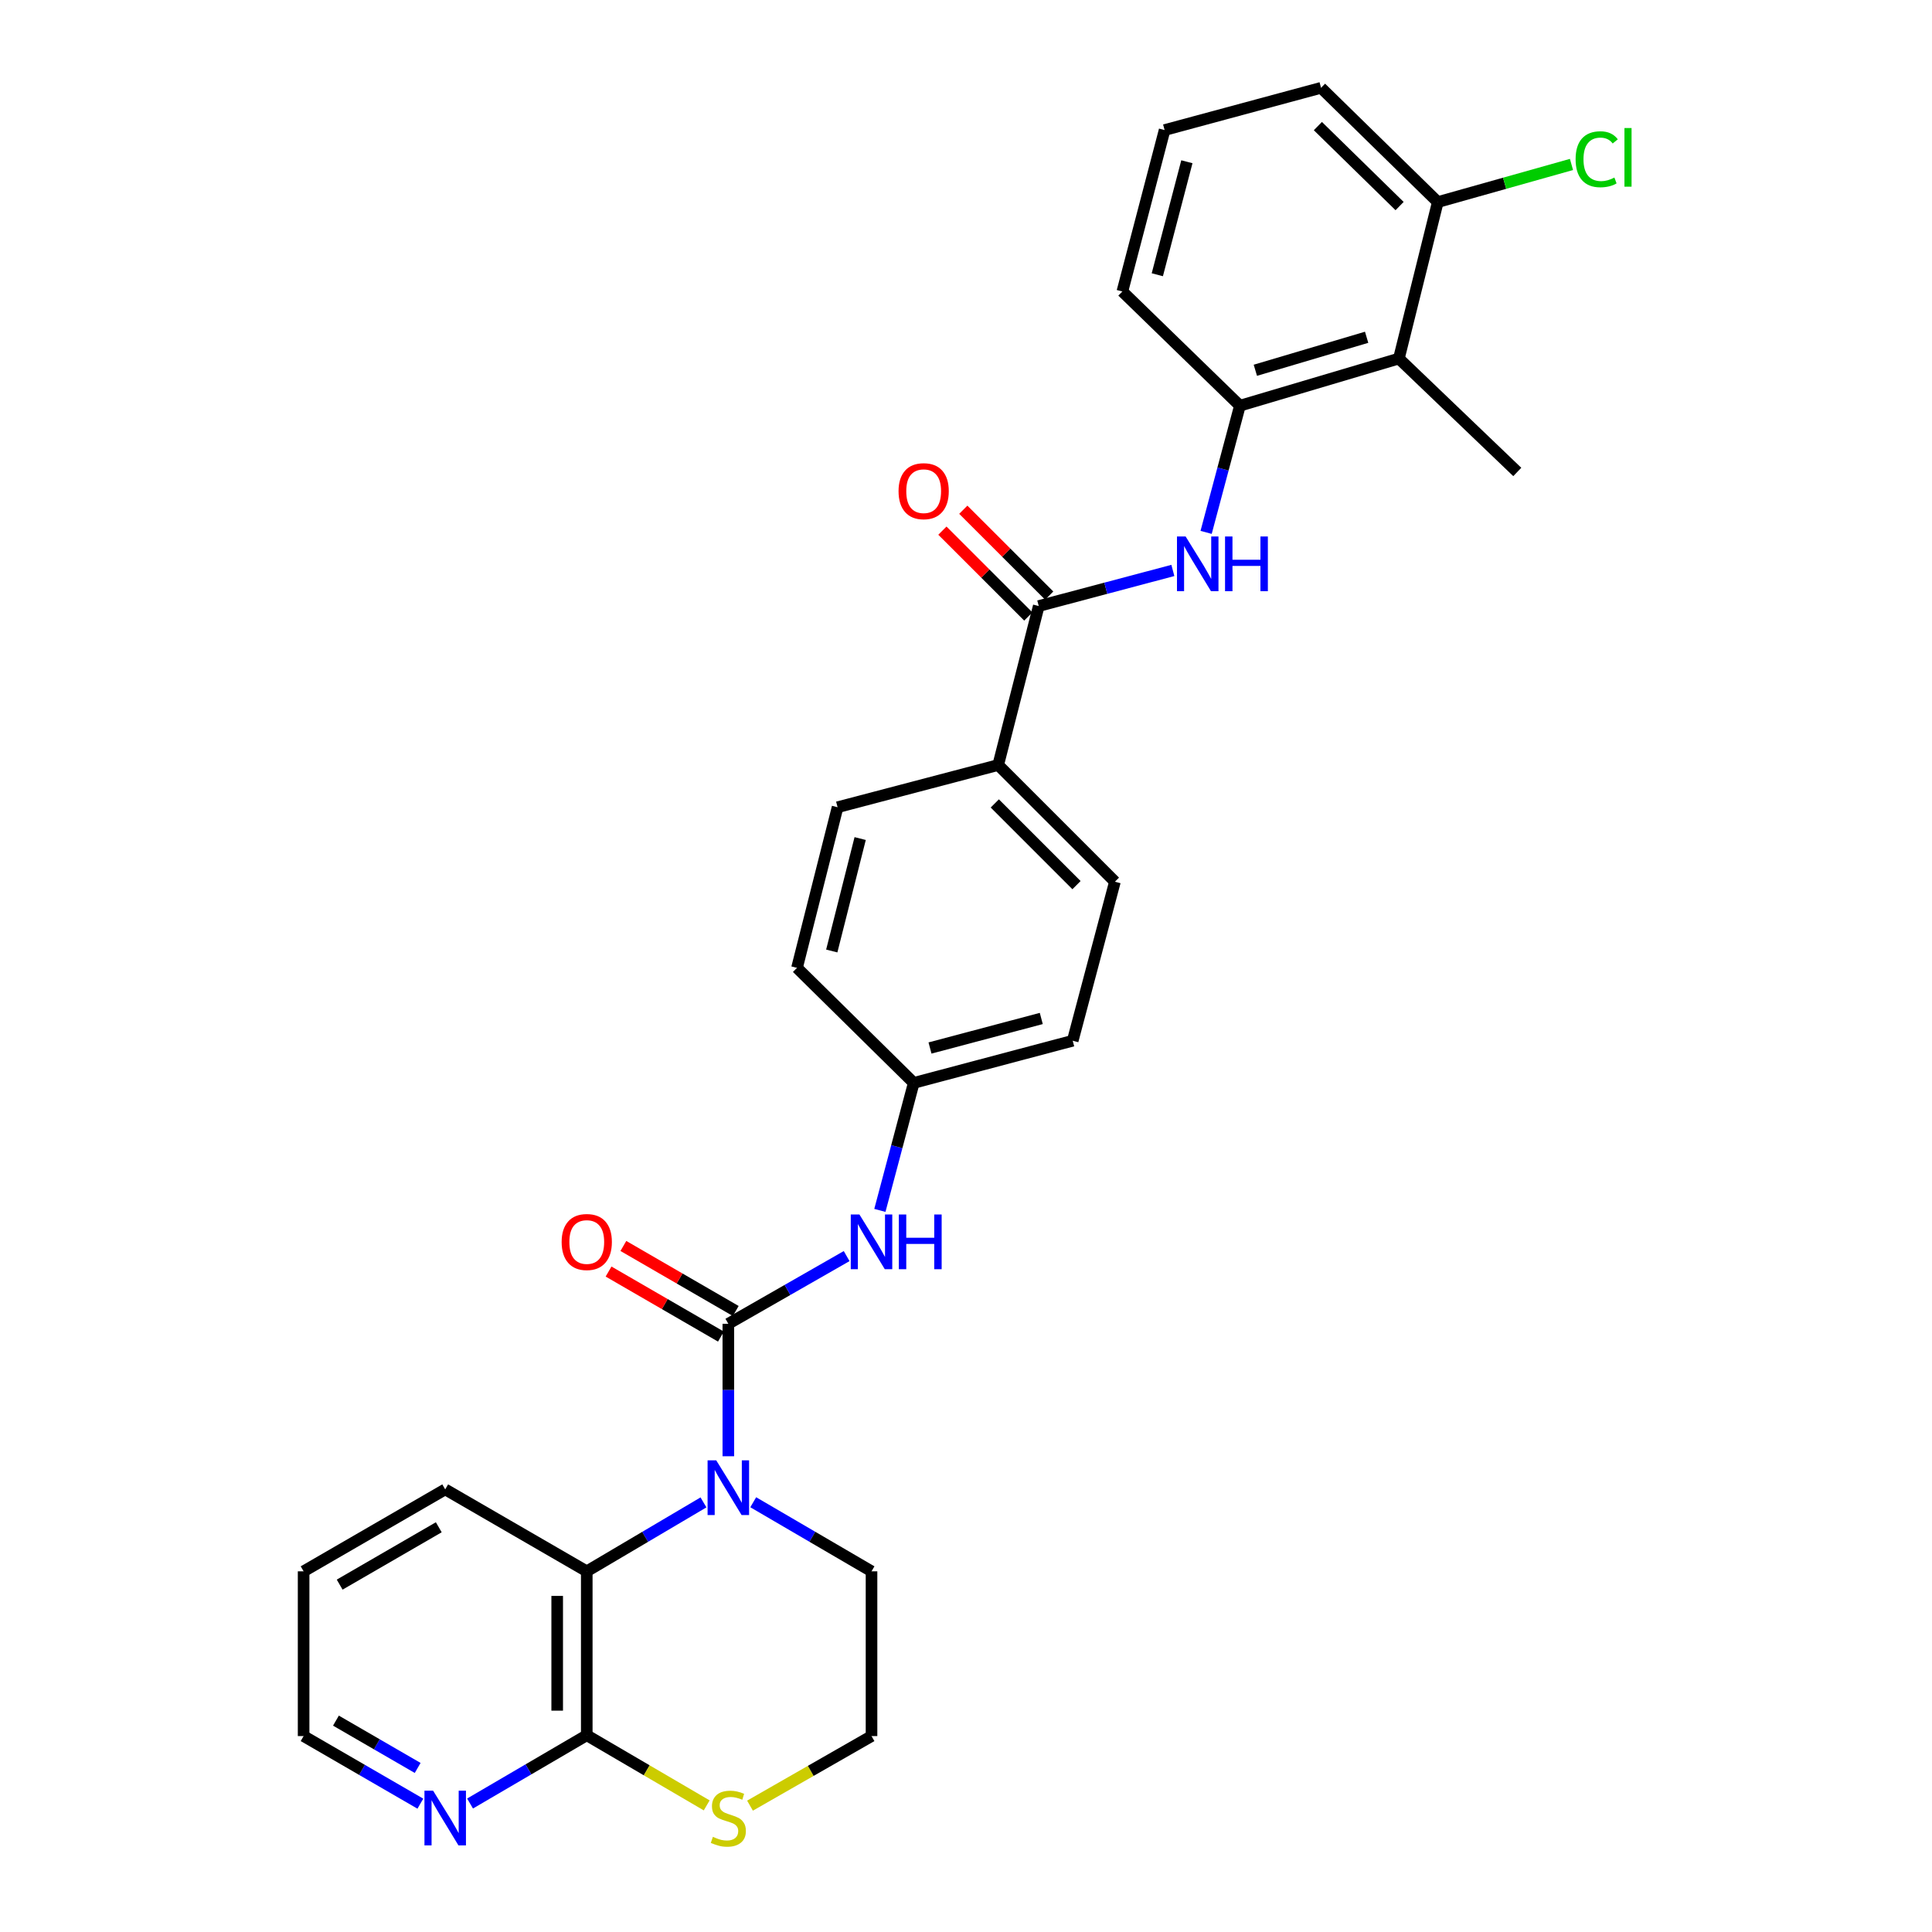 <?xml version='1.0' encoding='iso-8859-1'?>
<svg version='1.1' baseProfile='full'
              xmlns='http://www.w3.org/2000/svg'
                      xmlns:rdkit='http://www.rdkit.org/xml'
                      xmlns:xlink='http://www.w3.org/1999/xlink'
                  xml:space='preserve'
width='1000px' height='1000px' viewBox='0 0 1000 1000'>
<!-- END OF HEADER -->
<rect style='opacity:1.0;fill:#FFFFFF;stroke:none' width='1000' height='1000' x='0' y='0'> </rect>
<path class='bond-0' d='M 376.986,685.192 L 376.986,719.473' style='fill:none;fill-rule:evenodd;stroke:#000000;stroke-width:6px;stroke-linecap:butt;stroke-linejoin:miter;stroke-opacity:1' />
<path class='bond-0' d='M 376.986,719.473 L 376.986,753.754' style='fill:none;fill-rule:evenodd;stroke:#0000FF;stroke-width:6px;stroke-linecap:butt;stroke-linejoin:miter;stroke-opacity:1' />
<path class='bond-7' d='M 376.986,685.192 L 407.605,667.67' style='fill:none;fill-rule:evenodd;stroke:#000000;stroke-width:6px;stroke-linecap:butt;stroke-linejoin:miter;stroke-opacity:1' />
<path class='bond-7' d='M 407.605,667.67 L 438.223,650.148' style='fill:none;fill-rule:evenodd;stroke:#0000FF;stroke-width:6px;stroke-linecap:butt;stroke-linejoin:miter;stroke-opacity:1' />
<path class='bond-10' d='M 380.82,678.569 L 351.739,661.737' style='fill:none;fill-rule:evenodd;stroke:#000000;stroke-width:6px;stroke-linecap:butt;stroke-linejoin:miter;stroke-opacity:1' />
<path class='bond-10' d='M 351.739,661.737 L 322.658,644.906' style='fill:none;fill-rule:evenodd;stroke:#FF0000;stroke-width:6px;stroke-linecap:butt;stroke-linejoin:miter;stroke-opacity:1' />
<path class='bond-10' d='M 373.153,691.816 L 344.072,674.984' style='fill:none;fill-rule:evenodd;stroke:#000000;stroke-width:6px;stroke-linecap:butt;stroke-linejoin:miter;stroke-opacity:1' />
<path class='bond-10' d='M 344.072,674.984 L 314.991,658.152' style='fill:none;fill-rule:evenodd;stroke:#FF0000;stroke-width:6px;stroke-linecap:butt;stroke-linejoin:miter;stroke-opacity:1' />
<path class='bond-1' d='M 364.119,777.635 L 333.913,795.475' style='fill:none;fill-rule:evenodd;stroke:#0000FF;stroke-width:6px;stroke-linecap:butt;stroke-linejoin:miter;stroke-opacity:1' />
<path class='bond-1' d='M 333.913,795.475 L 303.708,813.315' style='fill:none;fill-rule:evenodd;stroke:#000000;stroke-width:6px;stroke-linecap:butt;stroke-linejoin:miter;stroke-opacity:1' />
<path class='bond-17' d='M 389.872,777.56 L 420.485,795.437' style='fill:none;fill-rule:evenodd;stroke:#0000FF;stroke-width:6px;stroke-linecap:butt;stroke-linejoin:miter;stroke-opacity:1' />
<path class='bond-17' d='M 420.485,795.437 L 451.098,813.315' style='fill:none;fill-rule:evenodd;stroke:#000000;stroke-width:6px;stroke-linecap:butt;stroke-linejoin:miter;stroke-opacity:1' />
<path class='bond-4' d='M 303.708,813.315 L 303.708,898.158' style='fill:none;fill-rule:evenodd;stroke:#000000;stroke-width:6px;stroke-linecap:butt;stroke-linejoin:miter;stroke-opacity:1' />
<path class='bond-4' d='M 288.402,826.041 L 288.402,885.431' style='fill:none;fill-rule:evenodd;stroke:#000000;stroke-width:6px;stroke-linecap:butt;stroke-linejoin:miter;stroke-opacity:1' />
<path class='bond-23' d='M 303.708,813.315 L 230.438,770.902' style='fill:none;fill-rule:evenodd;stroke:#000000;stroke-width:6px;stroke-linecap:butt;stroke-linejoin:miter;stroke-opacity:1' />
<path class='bond-2' d='M 537.658,313.689 L 516.664,395.972' style='fill:none;fill-rule:evenodd;stroke:#000000;stroke-width:6px;stroke-linecap:butt;stroke-linejoin:miter;stroke-opacity:1' />
<path class='bond-3' d='M 537.658,313.689 L 572.366,304.475' style='fill:none;fill-rule:evenodd;stroke:#000000;stroke-width:6px;stroke-linecap:butt;stroke-linejoin:miter;stroke-opacity:1' />
<path class='bond-3' d='M 572.366,304.475 L 607.073,295.261' style='fill:none;fill-rule:evenodd;stroke:#0000FF;stroke-width:6px;stroke-linecap:butt;stroke-linejoin:miter;stroke-opacity:1' />
<path class='bond-13' d='M 543.068,308.276 L 520.835,286.056' style='fill:none;fill-rule:evenodd;stroke:#000000;stroke-width:6px;stroke-linecap:butt;stroke-linejoin:miter;stroke-opacity:1' />
<path class='bond-13' d='M 520.835,286.056 L 498.602,263.836' style='fill:none;fill-rule:evenodd;stroke:#FF0000;stroke-width:6px;stroke-linecap:butt;stroke-linejoin:miter;stroke-opacity:1' />
<path class='bond-13' d='M 532.249,319.102 L 510.015,296.882' style='fill:none;fill-rule:evenodd;stroke:#000000;stroke-width:6px;stroke-linecap:butt;stroke-linejoin:miter;stroke-opacity:1' />
<path class='bond-13' d='M 510.015,296.882 L 487.782,274.661' style='fill:none;fill-rule:evenodd;stroke:#FF0000;stroke-width:6px;stroke-linecap:butt;stroke-linejoin:miter;stroke-opacity:1' />
<path class='bond-5' d='M 624.284,275.567 L 633.03,242.777' style='fill:none;fill-rule:evenodd;stroke:#0000FF;stroke-width:6px;stroke-linecap:butt;stroke-linejoin:miter;stroke-opacity:1' />
<path class='bond-5' d='M 633.03,242.777 L 641.777,209.987' style='fill:none;fill-rule:evenodd;stroke:#000000;stroke-width:6px;stroke-linecap:butt;stroke-linejoin:miter;stroke-opacity:1' />
<path class='bond-11' d='M 303.708,898.158 L 273.504,915.827' style='fill:none;fill-rule:evenodd;stroke:#000000;stroke-width:6px;stroke-linecap:butt;stroke-linejoin:miter;stroke-opacity:1' />
<path class='bond-11' d='M 273.504,915.827 L 243.3,933.497' style='fill:none;fill-rule:evenodd;stroke:#0000FF;stroke-width:6px;stroke-linecap:butt;stroke-linejoin:miter;stroke-opacity:1' />
<path class='bond-30' d='M 303.708,898.158 L 334.746,916.313' style='fill:none;fill-rule:evenodd;stroke:#000000;stroke-width:6px;stroke-linecap:butt;stroke-linejoin:miter;stroke-opacity:1' />
<path class='bond-30' d='M 334.746,916.313 L 365.784,934.468' style='fill:none;fill-rule:evenodd;stroke:#CCCC00;stroke-width:6px;stroke-linecap:butt;stroke-linejoin:miter;stroke-opacity:1' />
<path class='bond-6' d='M 641.777,209.987 L 724.06,185.583' style='fill:none;fill-rule:evenodd;stroke:#000000;stroke-width:6px;stroke-linecap:butt;stroke-linejoin:miter;stroke-opacity:1' />
<path class='bond-6' d='M 649.768,191.653 L 707.366,174.57' style='fill:none;fill-rule:evenodd;stroke:#000000;stroke-width:6px;stroke-linecap:butt;stroke-linejoin:miter;stroke-opacity:1' />
<path class='bond-22' d='M 641.777,209.987 L 580.938,150.866' style='fill:none;fill-rule:evenodd;stroke:#000000;stroke-width:6px;stroke-linecap:butt;stroke-linejoin:miter;stroke-opacity:1' />
<path class='bond-12' d='M 724.06,185.583 L 744.195,104.593' style='fill:none;fill-rule:evenodd;stroke:#000000;stroke-width:6px;stroke-linecap:butt;stroke-linejoin:miter;stroke-opacity:1' />
<path class='bond-24' d='M 724.06,185.583 L 785.341,244.288' style='fill:none;fill-rule:evenodd;stroke:#000000;stroke-width:6px;stroke-linecap:butt;stroke-linejoin:miter;stroke-opacity:1' />
<path class='bond-14' d='M 455.425,626.492 L 464.188,593.502' style='fill:none;fill-rule:evenodd;stroke:#0000FF;stroke-width:6px;stroke-linecap:butt;stroke-linejoin:miter;stroke-opacity:1' />
<path class='bond-14' d='M 464.188,593.502 L 472.951,560.513' style='fill:none;fill-rule:evenodd;stroke:#000000;stroke-width:6px;stroke-linecap:butt;stroke-linejoin:miter;stroke-opacity:1' />
<path class='bond-8' d='M 388.201,934.6 L 419.65,916.596' style='fill:none;fill-rule:evenodd;stroke:#CCCC00;stroke-width:6px;stroke-linecap:butt;stroke-linejoin:miter;stroke-opacity:1' />
<path class='bond-8' d='M 419.65,916.596 L 451.098,898.591' style='fill:none;fill-rule:evenodd;stroke:#000000;stroke-width:6px;stroke-linecap:butt;stroke-linejoin:miter;stroke-opacity:1' />
<path class='bond-9' d='M 516.664,395.972 L 577.078,456.377' style='fill:none;fill-rule:evenodd;stroke:#000000;stroke-width:6px;stroke-linecap:butt;stroke-linejoin:miter;stroke-opacity:1' />
<path class='bond-9' d='M 514.905,415.856 L 557.194,458.14' style='fill:none;fill-rule:evenodd;stroke:#000000;stroke-width:6px;stroke-linecap:butt;stroke-linejoin:miter;stroke-opacity:1' />
<path class='bond-29' d='M 516.664,395.972 L 433.531,417.817' style='fill:none;fill-rule:evenodd;stroke:#000000;stroke-width:6px;stroke-linecap:butt;stroke-linejoin:miter;stroke-opacity:1' />
<path class='bond-31' d='M 217.58,933.577 L 187.365,916.084' style='fill:none;fill-rule:evenodd;stroke:#0000FF;stroke-width:6px;stroke-linecap:butt;stroke-linejoin:miter;stroke-opacity:1' />
<path class='bond-31' d='M 187.365,916.084 L 157.15,898.591' style='fill:none;fill-rule:evenodd;stroke:#000000;stroke-width:6px;stroke-linecap:butt;stroke-linejoin:miter;stroke-opacity:1' />
<path class='bond-31' d='M 216.185,915.084 L 195.034,902.839' style='fill:none;fill-rule:evenodd;stroke:#0000FF;stroke-width:6px;stroke-linecap:butt;stroke-linejoin:miter;stroke-opacity:1' />
<path class='bond-31' d='M 195.034,902.839 L 173.884,890.594' style='fill:none;fill-rule:evenodd;stroke:#000000;stroke-width:6px;stroke-linecap:butt;stroke-linejoin:miter;stroke-opacity:1' />
<path class='bond-18' d='M 744.195,104.593 L 778.796,94.857' style='fill:none;fill-rule:evenodd;stroke:#000000;stroke-width:6px;stroke-linecap:butt;stroke-linejoin:miter;stroke-opacity:1' />
<path class='bond-18' d='M 778.796,94.857 L 813.397,85.121' style='fill:none;fill-rule:evenodd;stroke:#00CC00;stroke-width:6px;stroke-linecap:butt;stroke-linejoin:miter;stroke-opacity:1' />
<path class='bond-32' d='M 744.195,104.593 L 683.773,45.455' style='fill:none;fill-rule:evenodd;stroke:#000000;stroke-width:6px;stroke-linecap:butt;stroke-linejoin:miter;stroke-opacity:1' />
<path class='bond-32' d='M 724.426,106.66 L 682.131,65.263' style='fill:none;fill-rule:evenodd;stroke:#000000;stroke-width:6px;stroke-linecap:butt;stroke-linejoin:miter;stroke-opacity:1' />
<path class='bond-20' d='M 472.951,560.513 L 412.529,500.959' style='fill:none;fill-rule:evenodd;stroke:#000000;stroke-width:6px;stroke-linecap:butt;stroke-linejoin:miter;stroke-opacity:1' />
<path class='bond-21' d='M 472.951,560.513 L 555.234,538.678' style='fill:none;fill-rule:evenodd;stroke:#000000;stroke-width:6px;stroke-linecap:butt;stroke-linejoin:miter;stroke-opacity:1' />
<path class='bond-21' d='M 481.367,542.445 L 538.966,527.16' style='fill:none;fill-rule:evenodd;stroke:#000000;stroke-width:6px;stroke-linecap:butt;stroke-linejoin:miter;stroke-opacity:1' />
<path class='bond-15' d='M 577.078,456.377 L 555.234,538.678' style='fill:none;fill-rule:evenodd;stroke:#000000;stroke-width:6px;stroke-linecap:butt;stroke-linejoin:miter;stroke-opacity:1' />
<path class='bond-16' d='M 433.531,417.817 L 412.529,500.959' style='fill:none;fill-rule:evenodd;stroke:#000000;stroke-width:6px;stroke-linecap:butt;stroke-linejoin:miter;stroke-opacity:1' />
<path class='bond-16' d='M 445.22,434.036 L 430.518,492.236' style='fill:none;fill-rule:evenodd;stroke:#000000;stroke-width:6px;stroke-linecap:butt;stroke-linejoin:miter;stroke-opacity:1' />
<path class='bond-19' d='M 451.098,813.315 L 451.098,898.591' style='fill:none;fill-rule:evenodd;stroke:#000000;stroke-width:6px;stroke-linecap:butt;stroke-linejoin:miter;stroke-opacity:1' />
<path class='bond-25' d='M 580.938,150.866 L 602.8,67.316' style='fill:none;fill-rule:evenodd;stroke:#000000;stroke-width:6px;stroke-linecap:butt;stroke-linejoin:miter;stroke-opacity:1' />
<path class='bond-25' d='M 599.024,142.208 L 614.327,83.722' style='fill:none;fill-rule:evenodd;stroke:#000000;stroke-width:6px;stroke-linecap:butt;stroke-linejoin:miter;stroke-opacity:1' />
<path class='bond-28' d='M 230.438,770.902 L 157.15,813.315' style='fill:none;fill-rule:evenodd;stroke:#000000;stroke-width:6px;stroke-linecap:butt;stroke-linejoin:miter;stroke-opacity:1' />
<path class='bond-28' d='M 227.111,790.511 L 175.81,820.2' style='fill:none;fill-rule:evenodd;stroke:#000000;stroke-width:6px;stroke-linecap:butt;stroke-linejoin:miter;stroke-opacity:1' />
<path class='bond-27' d='M 602.8,67.316 L 683.773,45.455' style='fill:none;fill-rule:evenodd;stroke:#000000;stroke-width:6px;stroke-linecap:butt;stroke-linejoin:miter;stroke-opacity:1' />
<path class='bond-26' d='M 157.15,898.591 L 157.15,813.315' style='fill:none;fill-rule:evenodd;stroke:#000000;stroke-width:6px;stroke-linecap:butt;stroke-linejoin:miter;stroke-opacity:1' />
<path  class='atom-1' d='M 370.726 755.875
L 380.006 770.875
Q 380.926 772.355, 382.406 775.035
Q 383.886 777.715, 383.966 777.875
L 383.966 755.875
L 387.726 755.875
L 387.726 784.195
L 383.846 784.195
L 373.886 767.795
Q 372.726 765.875, 371.486 763.675
Q 370.286 761.475, 369.926 760.795
L 369.926 784.195
L 366.246 784.195
L 366.246 755.875
L 370.726 755.875
' fill='#0000FF'/>
<path  class='atom-4' d='M 613.682 277.685
L 622.962 292.685
Q 623.882 294.165, 625.362 296.845
Q 626.842 299.525, 626.922 299.685
L 626.922 277.685
L 630.682 277.685
L 630.682 306.005
L 626.802 306.005
L 616.842 289.605
Q 615.682 287.685, 614.442 285.485
Q 613.242 283.285, 612.882 282.605
L 612.882 306.005
L 609.202 306.005
L 609.202 277.685
L 613.682 277.685
' fill='#0000FF'/>
<path  class='atom-4' d='M 634.082 277.685
L 637.922 277.685
L 637.922 289.725
L 652.402 289.725
L 652.402 277.685
L 656.242 277.685
L 656.242 306.005
L 652.402 306.005
L 652.402 292.925
L 637.922 292.925
L 637.922 306.005
L 634.082 306.005
L 634.082 277.685
' fill='#0000FF'/>
<path  class='atom-8' d='M 444.838 628.62
L 454.118 643.62
Q 455.038 645.1, 456.518 647.78
Q 457.998 650.46, 458.078 650.62
L 458.078 628.62
L 461.838 628.62
L 461.838 656.94
L 457.958 656.94
L 447.998 640.54
Q 446.838 638.62, 445.598 636.42
Q 444.398 634.22, 444.038 633.54
L 444.038 656.94
L 440.358 656.94
L 440.358 628.62
L 444.838 628.62
' fill='#0000FF'/>
<path  class='atom-8' d='M 465.238 628.62
L 469.078 628.62
L 469.078 640.66
L 483.558 640.66
L 483.558 628.62
L 487.398 628.62
L 487.398 656.94
L 483.558 656.94
L 483.558 643.86
L 469.078 643.86
L 469.078 656.94
L 465.238 656.94
L 465.238 628.62
' fill='#0000FF'/>
<path  class='atom-9' d='M 368.986 950.741
Q 369.306 950.861, 370.626 951.421
Q 371.946 951.981, 373.386 952.341
Q 374.866 952.661, 376.306 952.661
Q 378.986 952.661, 380.546 951.381
Q 382.106 950.061, 382.106 947.781
Q 382.106 946.221, 381.306 945.261
Q 380.546 944.301, 379.346 943.781
Q 378.146 943.261, 376.146 942.661
Q 373.626 941.901, 372.106 941.181
Q 370.626 940.461, 369.546 938.941
Q 368.506 937.421, 368.506 934.861
Q 368.506 931.301, 370.906 929.101
Q 373.346 926.901, 378.146 926.901
Q 381.426 926.901, 385.146 928.461
L 384.226 931.541
Q 380.826 930.141, 378.266 930.141
Q 375.506 930.141, 373.986 931.301
Q 372.466 932.421, 372.506 934.381
Q 372.506 935.901, 373.266 936.821
Q 374.066 937.741, 375.186 938.261
Q 376.346 938.781, 378.266 939.381
Q 380.826 940.181, 382.346 940.981
Q 383.866 941.781, 384.946 943.421
Q 386.066 945.021, 386.066 947.781
Q 386.066 951.701, 383.426 953.821
Q 380.826 955.901, 376.466 955.901
Q 373.946 955.901, 372.026 955.341
Q 370.146 954.821, 367.906 953.901
L 368.986 950.741
' fill='#CCCC00'/>
<path  class='atom-11' d='M 290.708 642.86
Q 290.708 636.06, 294.068 632.26
Q 297.428 628.46, 303.708 628.46
Q 309.988 628.46, 313.348 632.26
Q 316.708 636.06, 316.708 642.86
Q 316.708 649.74, 313.308 653.66
Q 309.908 657.54, 303.708 657.54
Q 297.468 657.54, 294.068 653.66
Q 290.708 649.78, 290.708 642.86
M 303.708 654.34
Q 308.028 654.34, 310.348 651.46
Q 312.708 648.54, 312.708 642.86
Q 312.708 637.3, 310.348 634.5
Q 308.028 631.66, 303.708 631.66
Q 299.388 631.66, 297.028 634.46
Q 294.708 637.26, 294.708 642.86
Q 294.708 648.58, 297.028 651.46
Q 299.388 654.34, 303.708 654.34
' fill='#FF0000'/>
<path  class='atom-12' d='M 224.178 926.861
L 233.458 941.861
Q 234.378 943.341, 235.858 946.021
Q 237.338 948.701, 237.418 948.861
L 237.418 926.861
L 241.178 926.861
L 241.178 955.181
L 237.298 955.181
L 227.338 938.781
Q 226.178 936.861, 224.938 934.661
Q 223.738 932.461, 223.378 931.781
L 223.378 955.181
L 219.698 955.181
L 219.698 926.861
L 224.178 926.861
' fill='#0000FF'/>
<path  class='atom-14' d='M 465.087 254.231
Q 465.087 247.431, 468.447 243.631
Q 471.807 239.831, 478.087 239.831
Q 484.367 239.831, 487.727 243.631
Q 491.087 247.431, 491.087 254.231
Q 491.087 261.111, 487.687 265.031
Q 484.287 268.911, 478.087 268.911
Q 471.847 268.911, 468.447 265.031
Q 465.087 261.151, 465.087 254.231
M 478.087 265.711
Q 482.407 265.711, 484.727 262.831
Q 487.087 259.911, 487.087 254.231
Q 487.087 248.671, 484.727 245.871
Q 482.407 243.031, 478.087 243.031
Q 473.767 243.031, 471.407 245.831
Q 469.087 248.631, 469.087 254.231
Q 469.087 259.951, 471.407 262.831
Q 473.767 265.711, 478.087 265.711
' fill='#FF0000'/>
<path  class='atom-19' d='M 815.533 82.428
Q 815.533 75.388, 818.813 71.708
Q 822.133 67.988, 828.413 67.988
Q 834.253 67.988, 837.373 72.108
L 834.733 74.268
Q 832.453 71.268, 828.413 71.268
Q 824.133 71.268, 821.853 74.148
Q 819.613 76.988, 819.613 82.428
Q 819.613 88.028, 821.933 90.908
Q 824.293 93.788, 828.853 93.788
Q 831.973 93.788, 835.613 91.908
L 836.733 94.908
Q 835.253 95.868, 833.013 96.428
Q 830.773 96.988, 828.293 96.988
Q 822.133 96.988, 818.813 93.228
Q 815.533 89.468, 815.533 82.428
' fill='#00CC00'/>
<path  class='atom-19' d='M 840.813 66.268
L 844.493 66.268
L 844.493 96.628
L 840.813 96.628
L 840.813 66.268
' fill='#00CC00'/>
</svg>
